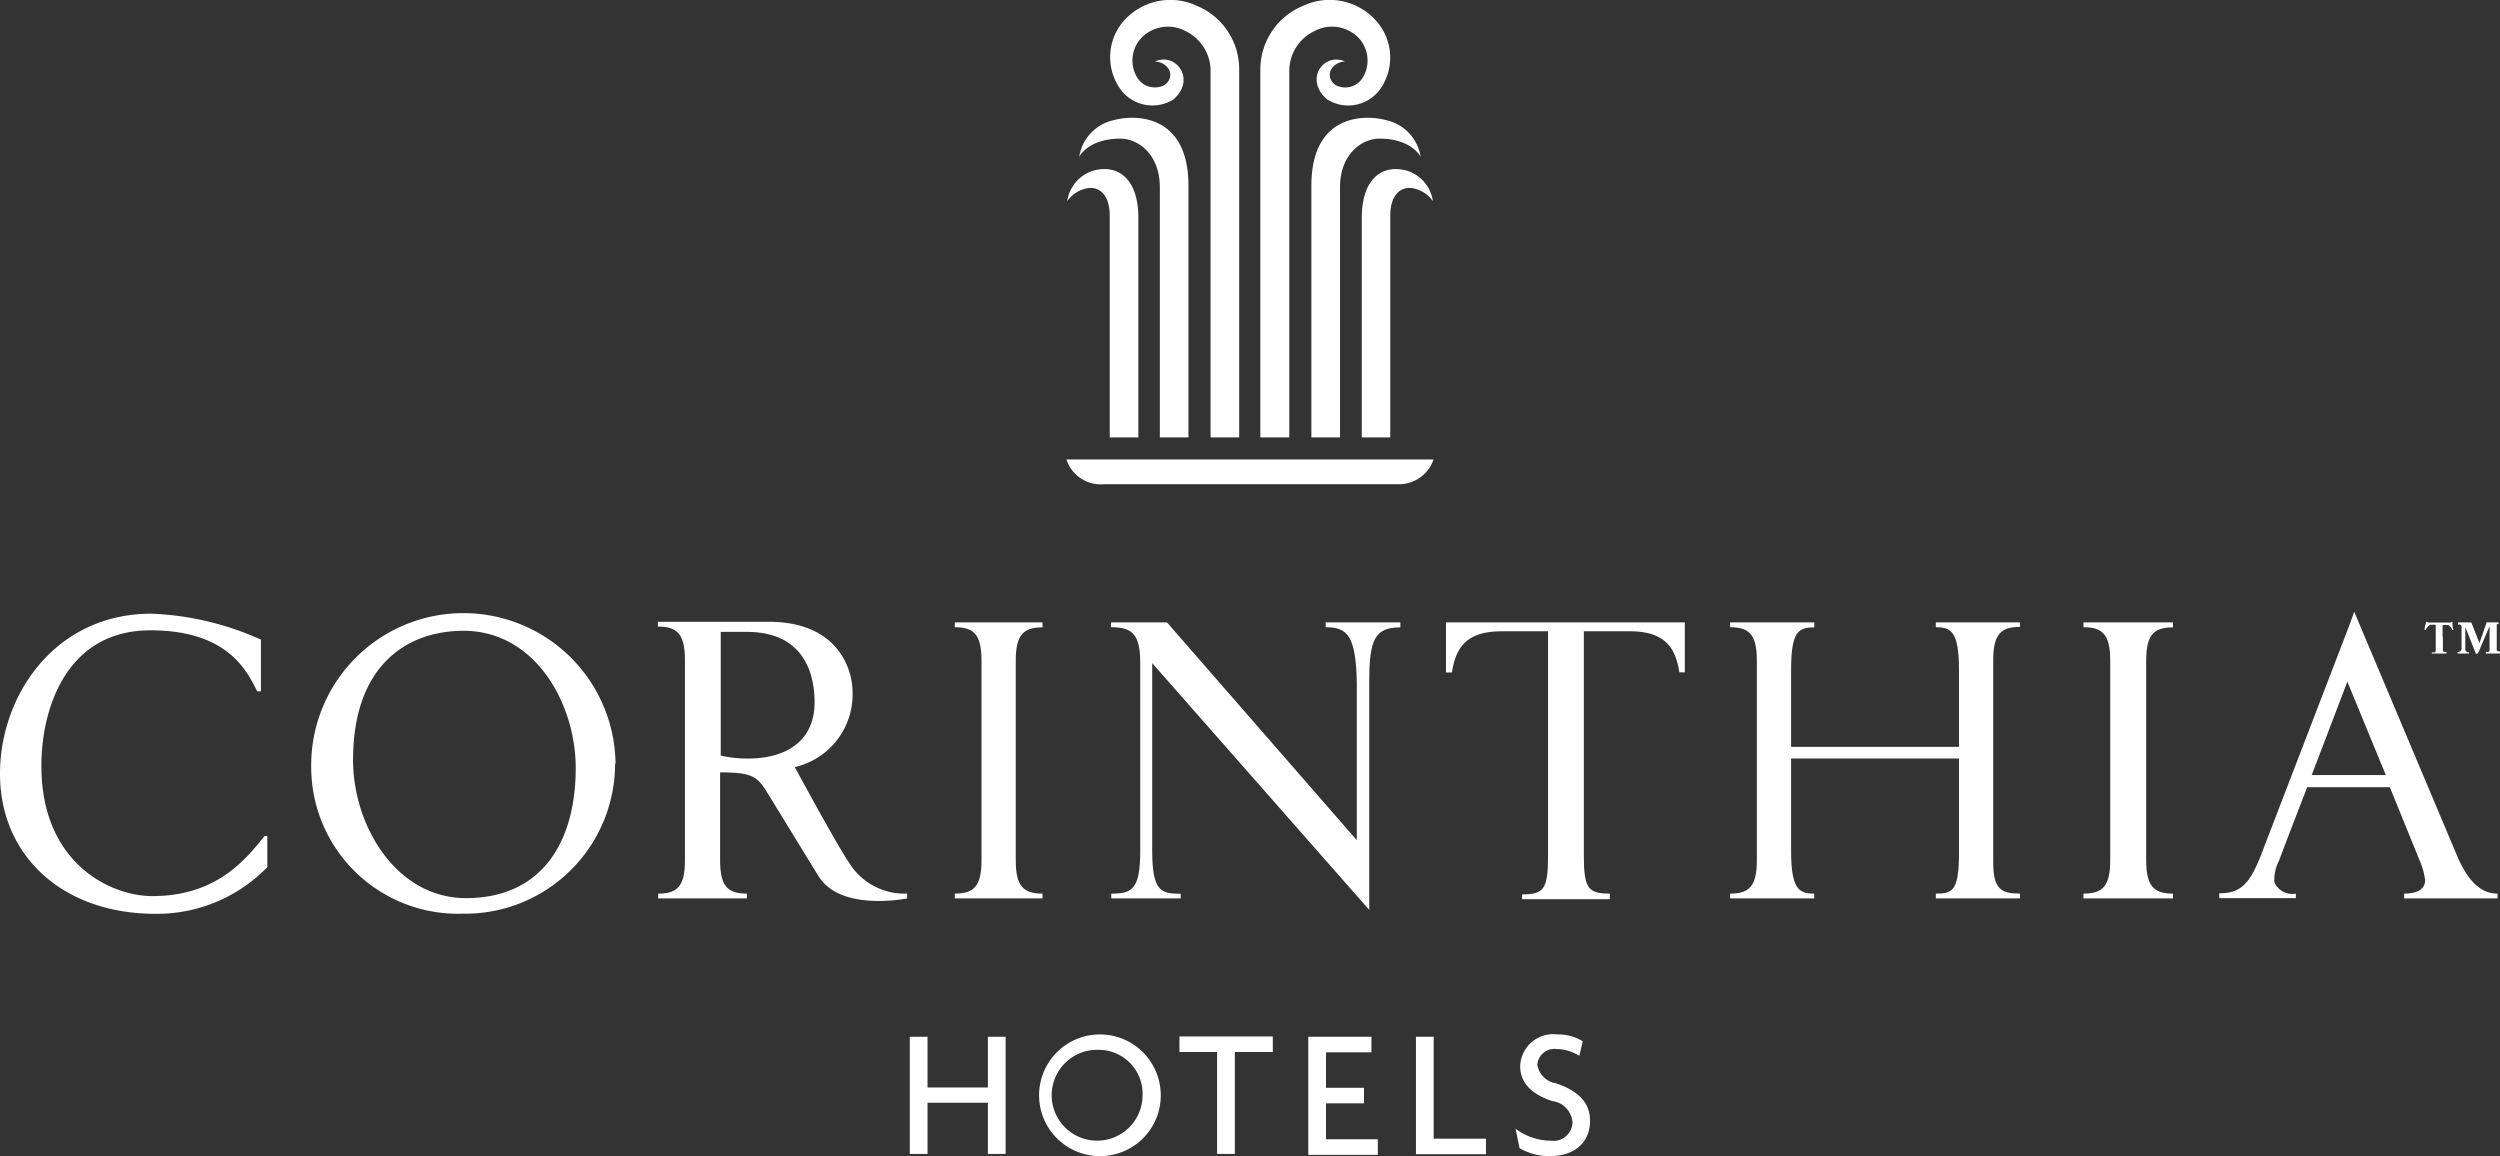 <svg xmlns="http://www.w3.org/2000/svg" width="160.67" height="74.3" viewBox="0 0 160.67 74.3"><rect x="0" y="0" width="160.67" height="74.3" fill="#333333" stroke="none"/><title>corinthia-logo</title><path d="M68.54,29.53a2.31,2.31,0,0,0,2.4,1.59H89.85a2.34,2.34,0,0,0,2.28-1.59H68.54Z" fill="#fff"/><path d="M72,8.91c1.15,0,2.52,1,2.54,3.08V28.11h1.84V11.93c0-4.69-3.54-4.56-4.79-4.21a2.86,2.86,0,0,0-2.23,2.35S69.95,8.91,72,8.91Z" fill="#fff"/><path d="M74.23,3.95c0.92,0.06,1.35,1,.6,1.52a1.33,1.33,0,0,1-1.77-.53,2.12,2.12,0,0,1,.36-2.57A2.39,2.39,0,0,1,76.2,2,2.84,2.84,0,0,1,77.8,4.48V28.11h1.84s0-20.82,0-23.64A4.41,4.41,0,0,0,76.91.37a4,4,0,0,0-4.66.94A3.54,3.54,0,0,0,72,5.72a2.54,2.54,0,0,0,3.43.66C76.89,5.07,75.56,3.35,74.23,3.95Z" fill="#fff"/><path d="M69.82,12.11c0.83-.18,1.5.43,1.5,1.74,0,0.52,0,14.26,0,14.26h1.84V14c0-2.68-1.47-3.49-3-3a2.42,2.42,0,0,0-1.57,1.93A2,2,0,0,1,69.82,12.11Z" fill="#fff"/><path d="M88.66,8.91c-1.15,0-2.52,1-2.54,3.08V28.11H84.28V11.93c0-4.69,3.54-4.56,4.79-4.21a2.86,2.86,0,0,1,2.23,2.35S90.72,8.91,88.66,8.91Z" fill="#fff"/><path d="M86.44,3.95c-0.92.06-1.34,1-.6,1.52a1.32,1.32,0,0,0,1.77-.53,2.12,2.12,0,0,0-.36-2.57A2.39,2.39,0,0,0,84.47,2a2.84,2.84,0,0,0-1.61,2.52V28.11H81S81,7.3,81,4.48A4.42,4.42,0,0,1,83.76.37a4,4,0,0,1,4.66.94,3.54,3.54,0,0,1,.29,4.41,2.54,2.54,0,0,1-3.43.66C83.78,5.07,85.11,3.35,86.44,3.95Z" fill="#fff"/><path d="M90.85,12.11c-0.83-.18-1.5.43-1.5,1.74,0,0.52,0,14.26,0,14.26H87.52V14c0-2.68,1.47-3.49,3-3a2.42,2.42,0,0,1,1.57,1.93A2,2,0,0,0,90.85,12.11Z" fill="#fff"/><path d="M58.26,57.43a4.18,4.18,0,0,1-3.7-2c-0.82-1.2-3.48-6.13-3.48-6.13a4.79,4.79,0,0,0,3.71-4.88c0-1.2-.77-4.46-5.39-4.46H42.28v0.31c1.2,0,1.74.44,1.74,2.14V55.29c0,1.7-.52,2.14-1.72,2.14v0.31H48V57.43c-1.2,0-1.72-.44-1.72-2.14V49.64c1.91,0,2.35.21,2.95,1.17l3.38,5.51C53.4,57.57,55,57.88,56.3,57.9a10,10,0,0,0,2-.16V57.43ZM48.09,48.75a7.77,7.77,0,0,1-1.77-.19V40.61H48c3.63,0,4.31,2.64,4.35,4.34C52.44,47.68,50.44,48.75,48.09,48.75Z" fill="#fff"/><path d="M16.73,41.09a18.79,18.79,0,0,0-7-1.65C3.53,39.44,0,44.69,0,49.73c0,5.25,4,9,10,9a9.9,9.9,0,0,0,7.18-3v-2H17c-1.23,1.54-3.11,3.86-7.21,3.86-2.72,0-7.13-2.14-7.13-8.36,0-3.84,1.7-8.72,7-8.72,4.94,0,6.19,2.56,6.87,3.92h0.24V41.09" fill="#fff"/><path d="M39.56,49.08A9.77,9.77,0,0,0,20,49.29a9.43,9.43,0,0,0,9.71,9.43,9.64,9.64,0,0,0,9.82-9.64M37,49.36c0,4.81-2.22,8.36-7.05,8.36-4.49,0-7.26-4.65-7.26-8.88,0-6.06,3.45-8.3,7.1-8.3,4.57,0,7.21,4.62,7.21,8.83" fill="#fff"/><path d="M111.19,40v0.31c1.2,0,1.72.44,1.72,2.14V55.29c0,1.7-.52,2.14-1.72,2.14v0.31h5.41V57.43c-1,0-1.49-.29-1.49-2.77V48.75H125.9v6.07c0,2.48-.44,2.61-1.49,2.61v0.31h5.41V57.43c-1.2,0-1.72-.28-1.72-2v-13c0-1.7.52-2.14,1.72-2.14V40h-5.41v0.31c1,0,1.49.29,1.49,2.77V48H115.11V43.09c0-2.48.44-2.77,1.49-2.77V40h-5.41Z" fill="#fff"/><path d="M133.9,57.74h5.75V57.43c-1.2,0-1.72-.44-1.72-2.14V42.46c0-1.7.52-2.14,1.72-2.14V40H133.9v0.31c1.2,0,1.72.44,1.72,2.14V55.29c0,1.7-.52,2.14-1.72,2.14v0.31Z" fill="#fff"/><path d="M61.36,57.74H67V57.43c-1.2,0-1.72-.44-1.72-2.14V42.46c0-1.7.52-2.14,1.72-2.14V40H61.36v0.31c1.2,0,1.72.44,1.72,2.14V55.29c0,1.7-.52,2.14-1.72,2.14v0.31Z" fill="#fff"/><path d="M104.75,40.57c2.31,0,2.94,1.11,3.18,2.64h0.35V40H92.93v3.22h0.38c0.24-1.54.87-2.65,3.18-2.65h3V55c0,2.14-.26,2.48-1.67,2.48v0.31h5.64V57.43c-1.41,0-1.67-.34-1.67-2.48V40.57h3Z" fill="#fff"/><path d="M88,43.79c0-2.65.33-3.47,2-3.47V40h-4.8v0.31c1.41,0,1.94.56,2,3.57V54L75,40h-3.6v0.31c1.31,0,1.88.39,1.88,2.27,0,3,0,8.46,0,12.13,0,2.5-.57,2.72-1.86,2.72v0.31h4.46V57.44c-1.23,0-1.83-.12-1.83-2.74V42.62L88,58.48V43.79Z" fill="#fff"/><path d="M154.51,57.43v0.31h6l0-.31c-1.2,0-2-1-2.64-2.53L151.59,40l-0.29-.69-0.26.74-5.59,14.54c-0.81,2.17-1.38,2.82-2.82,2.82v0.31h4.92V57.43a1.26,1.26,0,0,1-1.38-.72,2.69,2.69,0,0,1,.3-1.4c0.64-1.71,1.81-4.72,1.81-4.72h5.31l1.91,4.7a4.53,4.53,0,0,1,.36,1.3C155.84,57.15,155.35,57.43,154.51,57.43Zm-1.18-7.62h-4.76l2.29-6Z" fill="#fff"/><path d="M157,40.92c0,0.32,0,.81,0,0.86a0.11,0.11,0,0,0,.1.12h0.13a0,0,0,0,1,0,0V42a0,0,0,0,1,0,0h-0.94s0,0,0,0V41.93s0,0,0,0h0.15c0.06,0,.1,0,0.1-0.17V40.16a1.34,1.34,0,0,0-.36,0,0.58,0.58,0,0,0-.28.32,0,0,0,0,1,0,0l-0.08,0a0,0,0,0,1,0,0c0-.14.1-0.5,0.11-0.54a0,0,0,0,1,0,0,0.06,0.06,0,0,1,0,0,0.29,0.29,0,0,0,.21.07h1.26a0.23,0.23,0,0,0,.21-0.07l0,0a0,0,0,0,1,0,0s0,0.39.07,0.55a0,0,0,0,1,0,0l-0.07,0s0,0,0,0a0.85,0.85,0,0,0-.24-0.31,1.18,1.18,0,0,0-.39,0v0.76Zm3-.68h0l-0.72,1.7a0.1,0.1,0,0,1-.08.07,0.09,0.09,0,0,1-.08,0l-0.68-1.71h0V41s0,0.57,0,.69a0.2,0.2,0,0,0,.18.23h0.06s0,0,0,0V42s0,0,0,0h-0.74a0,0,0,0,1,0,0v-0.1a0,0,0,0,1,0,0h0.06a0.21,0.21,0,0,0,.2-0.2c0-.22,0-0.85,0-0.94V40.3a0.14,0.14,0,0,0-.16-0.16h-0.07a0,0,0,0,1,0,0V40a0,0,0,0,1,0,0h0.78a0.08,0.08,0,0,1,.1.06l0.5,1.27L159.81,40a0.09,0.09,0,0,1,.09,0h0.68s0,0,0,0V40.1a0,0,0,0,1,0,0h0a0.1,0.1,0,0,0-.12.13s0,0.71,0,.76,0,0.65,0,.71a0.13,0.13,0,0,0,.1.16h0.11a0,0,0,0,1,0,0V42s0,0,0,0h-0.91a0,0,0,0,1,0,0v-0.1s0,0,0,0h0.11a0.12,0.12,0,0,0,.13-0.1V40.24Z" fill="#fff"/><path d="M63.49,74.16V70.87H59.61v3.29H58.47V66.63h1.14v3.26h3.88V66.63h1.14v7.53H63.49Z" fill="#fff"/><path d="M70.6,74.3a3.91,3.91,0,1,1,4-3.92A3.9,3.9,0,0,1,70.6,74.3Zm0-6.83a2.92,2.92,0,1,0,2.83,2.91A2.82,2.82,0,0,0,70.6,67.47Z" fill="#fff"/><path d="M79.36,67.61v6.55H78.22V67.61H75.8v-1h6v1H79.36Z" fill="#fff"/><path d="M84.08,74.16V66.63h4.06v1H85.22v2.28h2.44v1H85.22v2.31h3.33v1H84.08Z" fill="#fff"/><path d="M91,74.16V66.63h1.14v6.55H95.5v1H91Z" fill="#fff"/><path d="M99.61,74.3a3.78,3.78,0,0,1-1.95-.51L97.4,72.54a3.82,3.82,0,0,0,2.27.77,1.22,1.22,0,0,0,1.39-1.17,1.49,1.49,0,0,0-1.31-1.38c-1.34-.44-2.05-1.19-2.05-2.23a2.12,2.12,0,0,1,2.38-2.05,3,3,0,0,1,1.64.44l-0.22.94a2.75,2.75,0,0,0-1.46-.44,1.1,1.1,0,0,0-1.24,1A1.43,1.43,0,0,0,100,69.62c1.31,0.45,2.19,1.14,2.19,2.42S101.3,74.3,99.61,74.3Z" fill="#fff"/></svg>